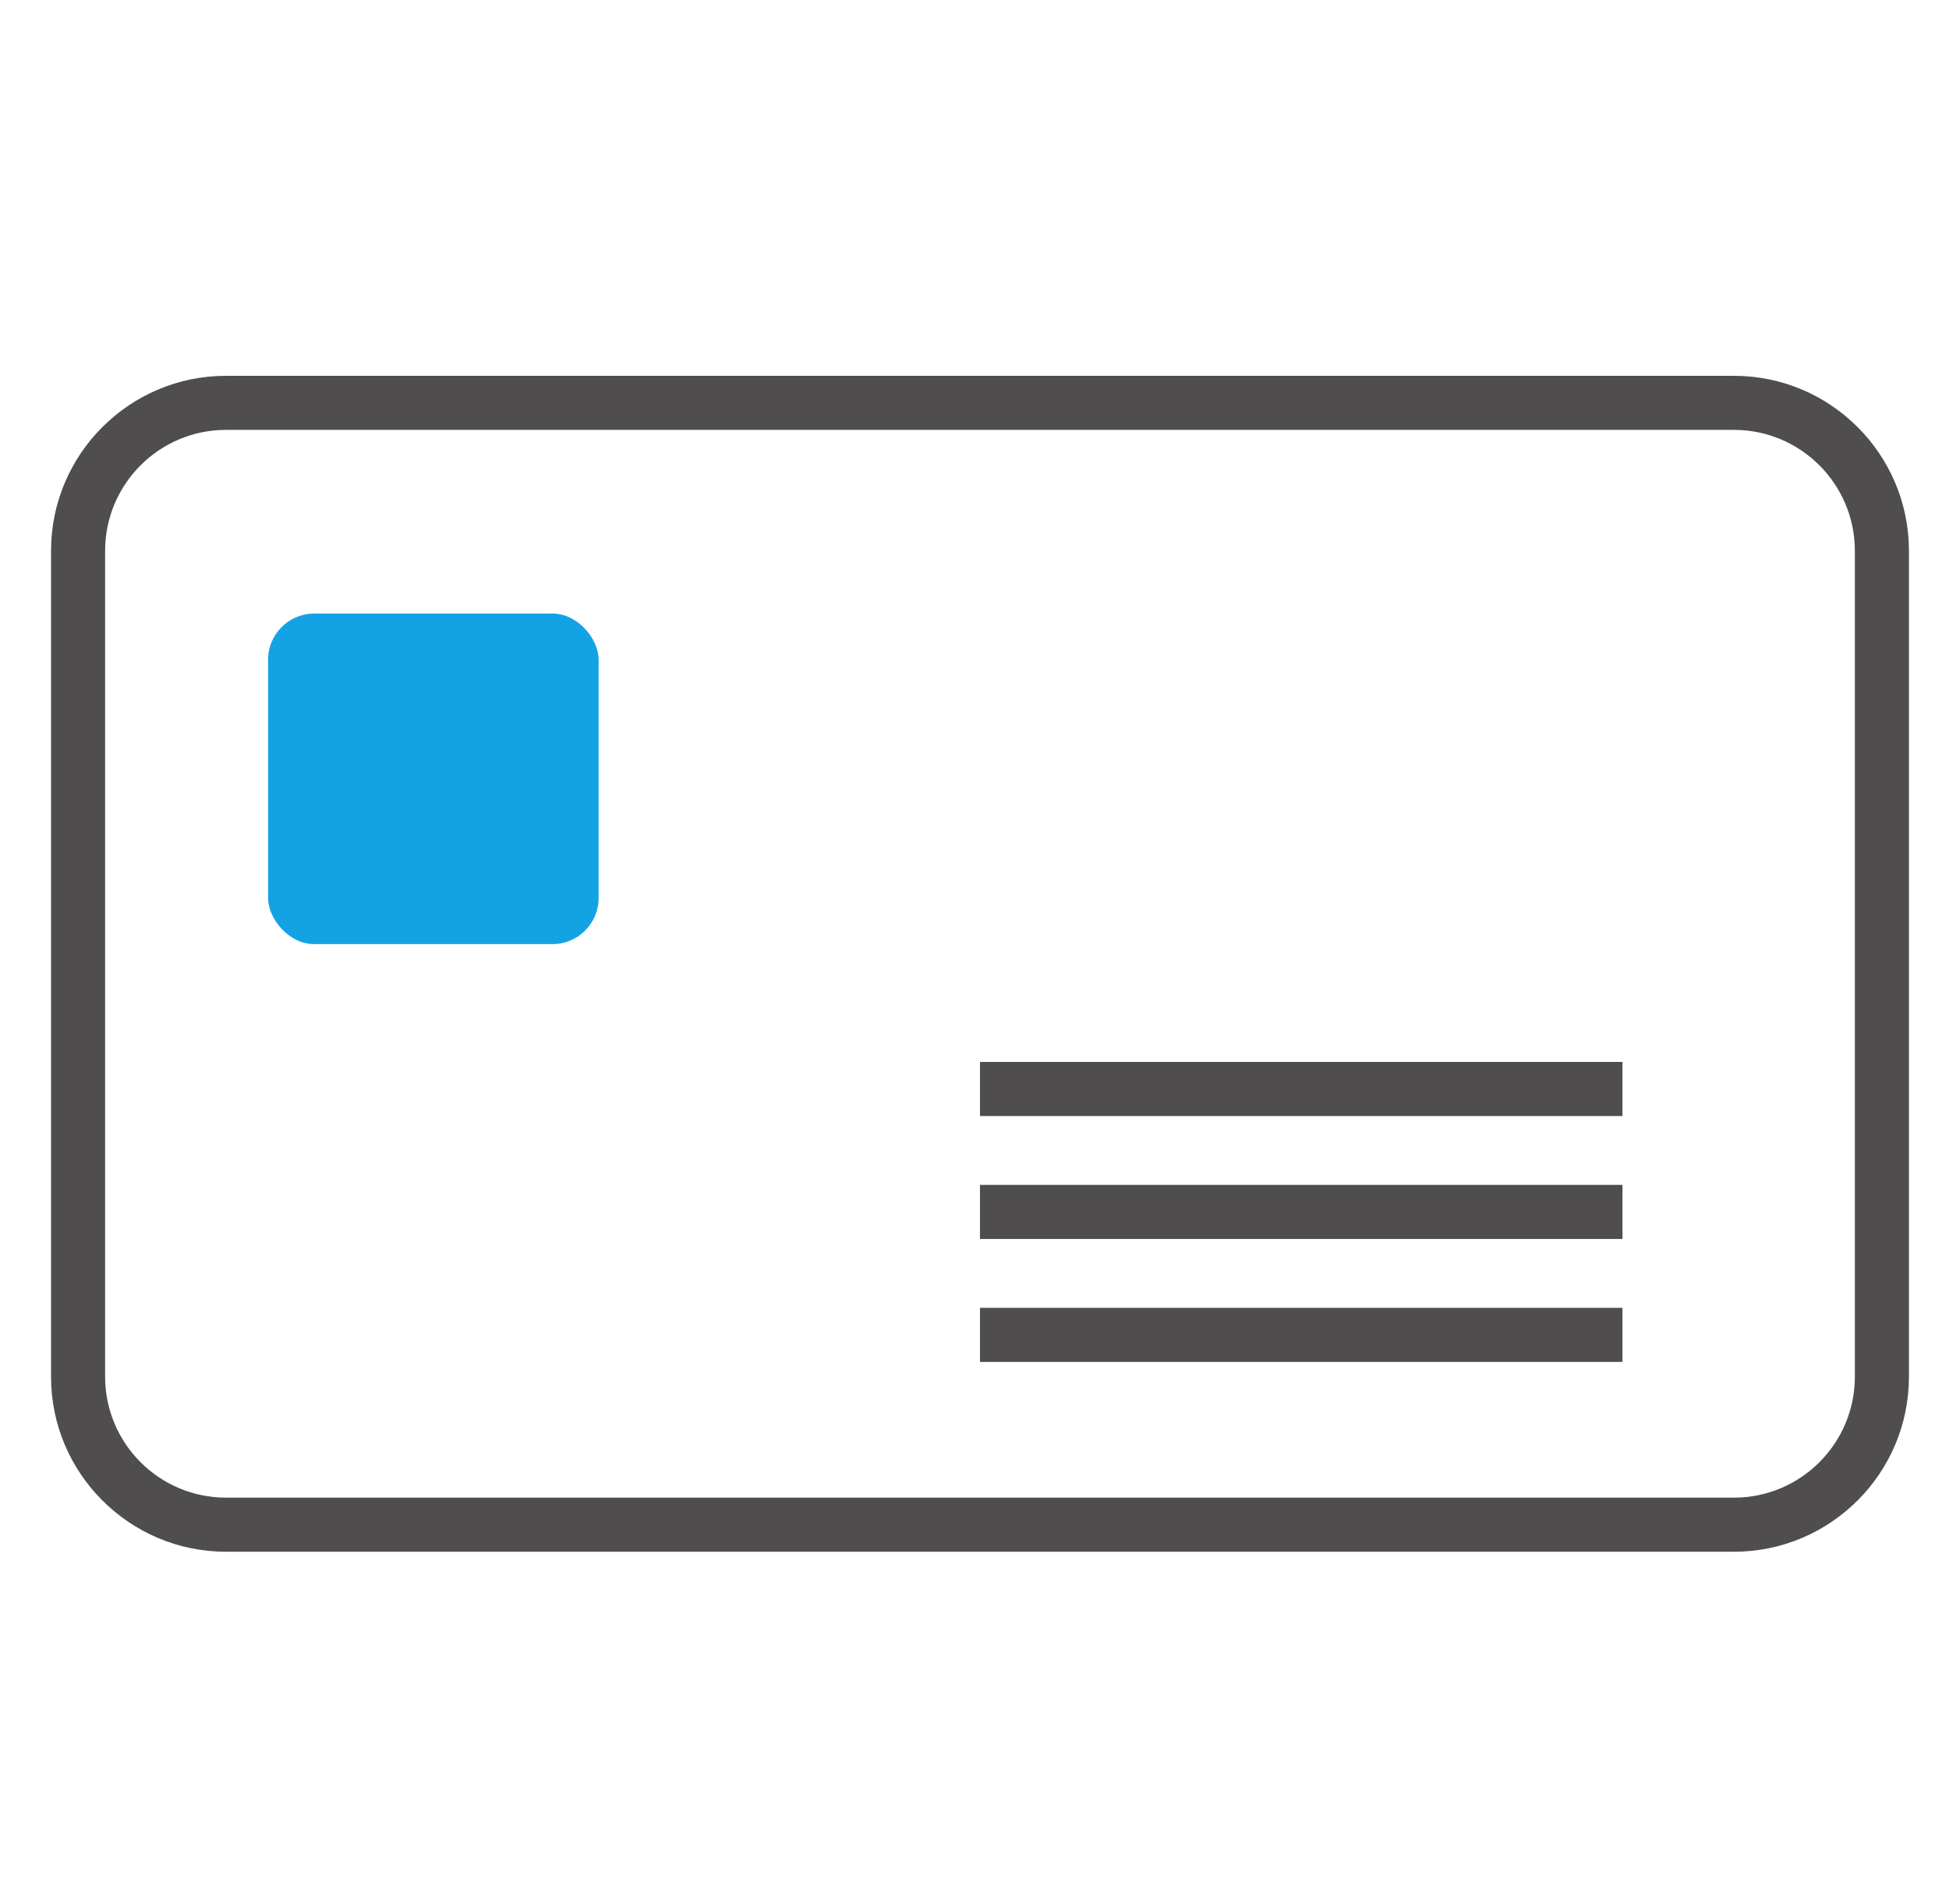 <?xml version="1.0" encoding="UTF-8"?><svg id="Layer_1" xmlns="http://www.w3.org/2000/svg" width="300" height="293" viewBox="0 0 300 293"><defs><style>.cls-1{fill:#4f4d4e;}.cls-1,.cls-2{stroke-width:0px;}.cls-2{fill:#13a3e5;}</style></defs><path class="cls-1" d="M266.906,238.823H34.782c-14.847,0-26.925-12.079-26.925-26.925v-127.132c0-14.847,12.079-26.925,26.925-26.925h232.124c14.847,0,26.926,12.079,26.926,26.925v127.132c0,14.847-12.079,26.925-26.926,26.925ZM34.782,66.163c-10.258,0-18.602,8.345-18.602,18.602v127.132c0,10.257,8.345,18.602,18.602,18.602h232.124c10.258,0,18.603-8.345,18.603-18.602v-127.132c0-10.258-8.345-18.602-18.603-18.602H34.782Z"/><rect class="cls-1" x="150.844" y="163.441" width="98.894" height="8.323"/><rect class="cls-1" x="150.844" y="182.364" width="98.894" height="8.323"/><rect class="cls-1" x="150.844" y="201.287" width="98.894" height="8.323"/><rect class="cls-2" x="41.267" y="94.433" width="50.875" height="50.875" rx="7.096" ry="7.096"/></svg>
